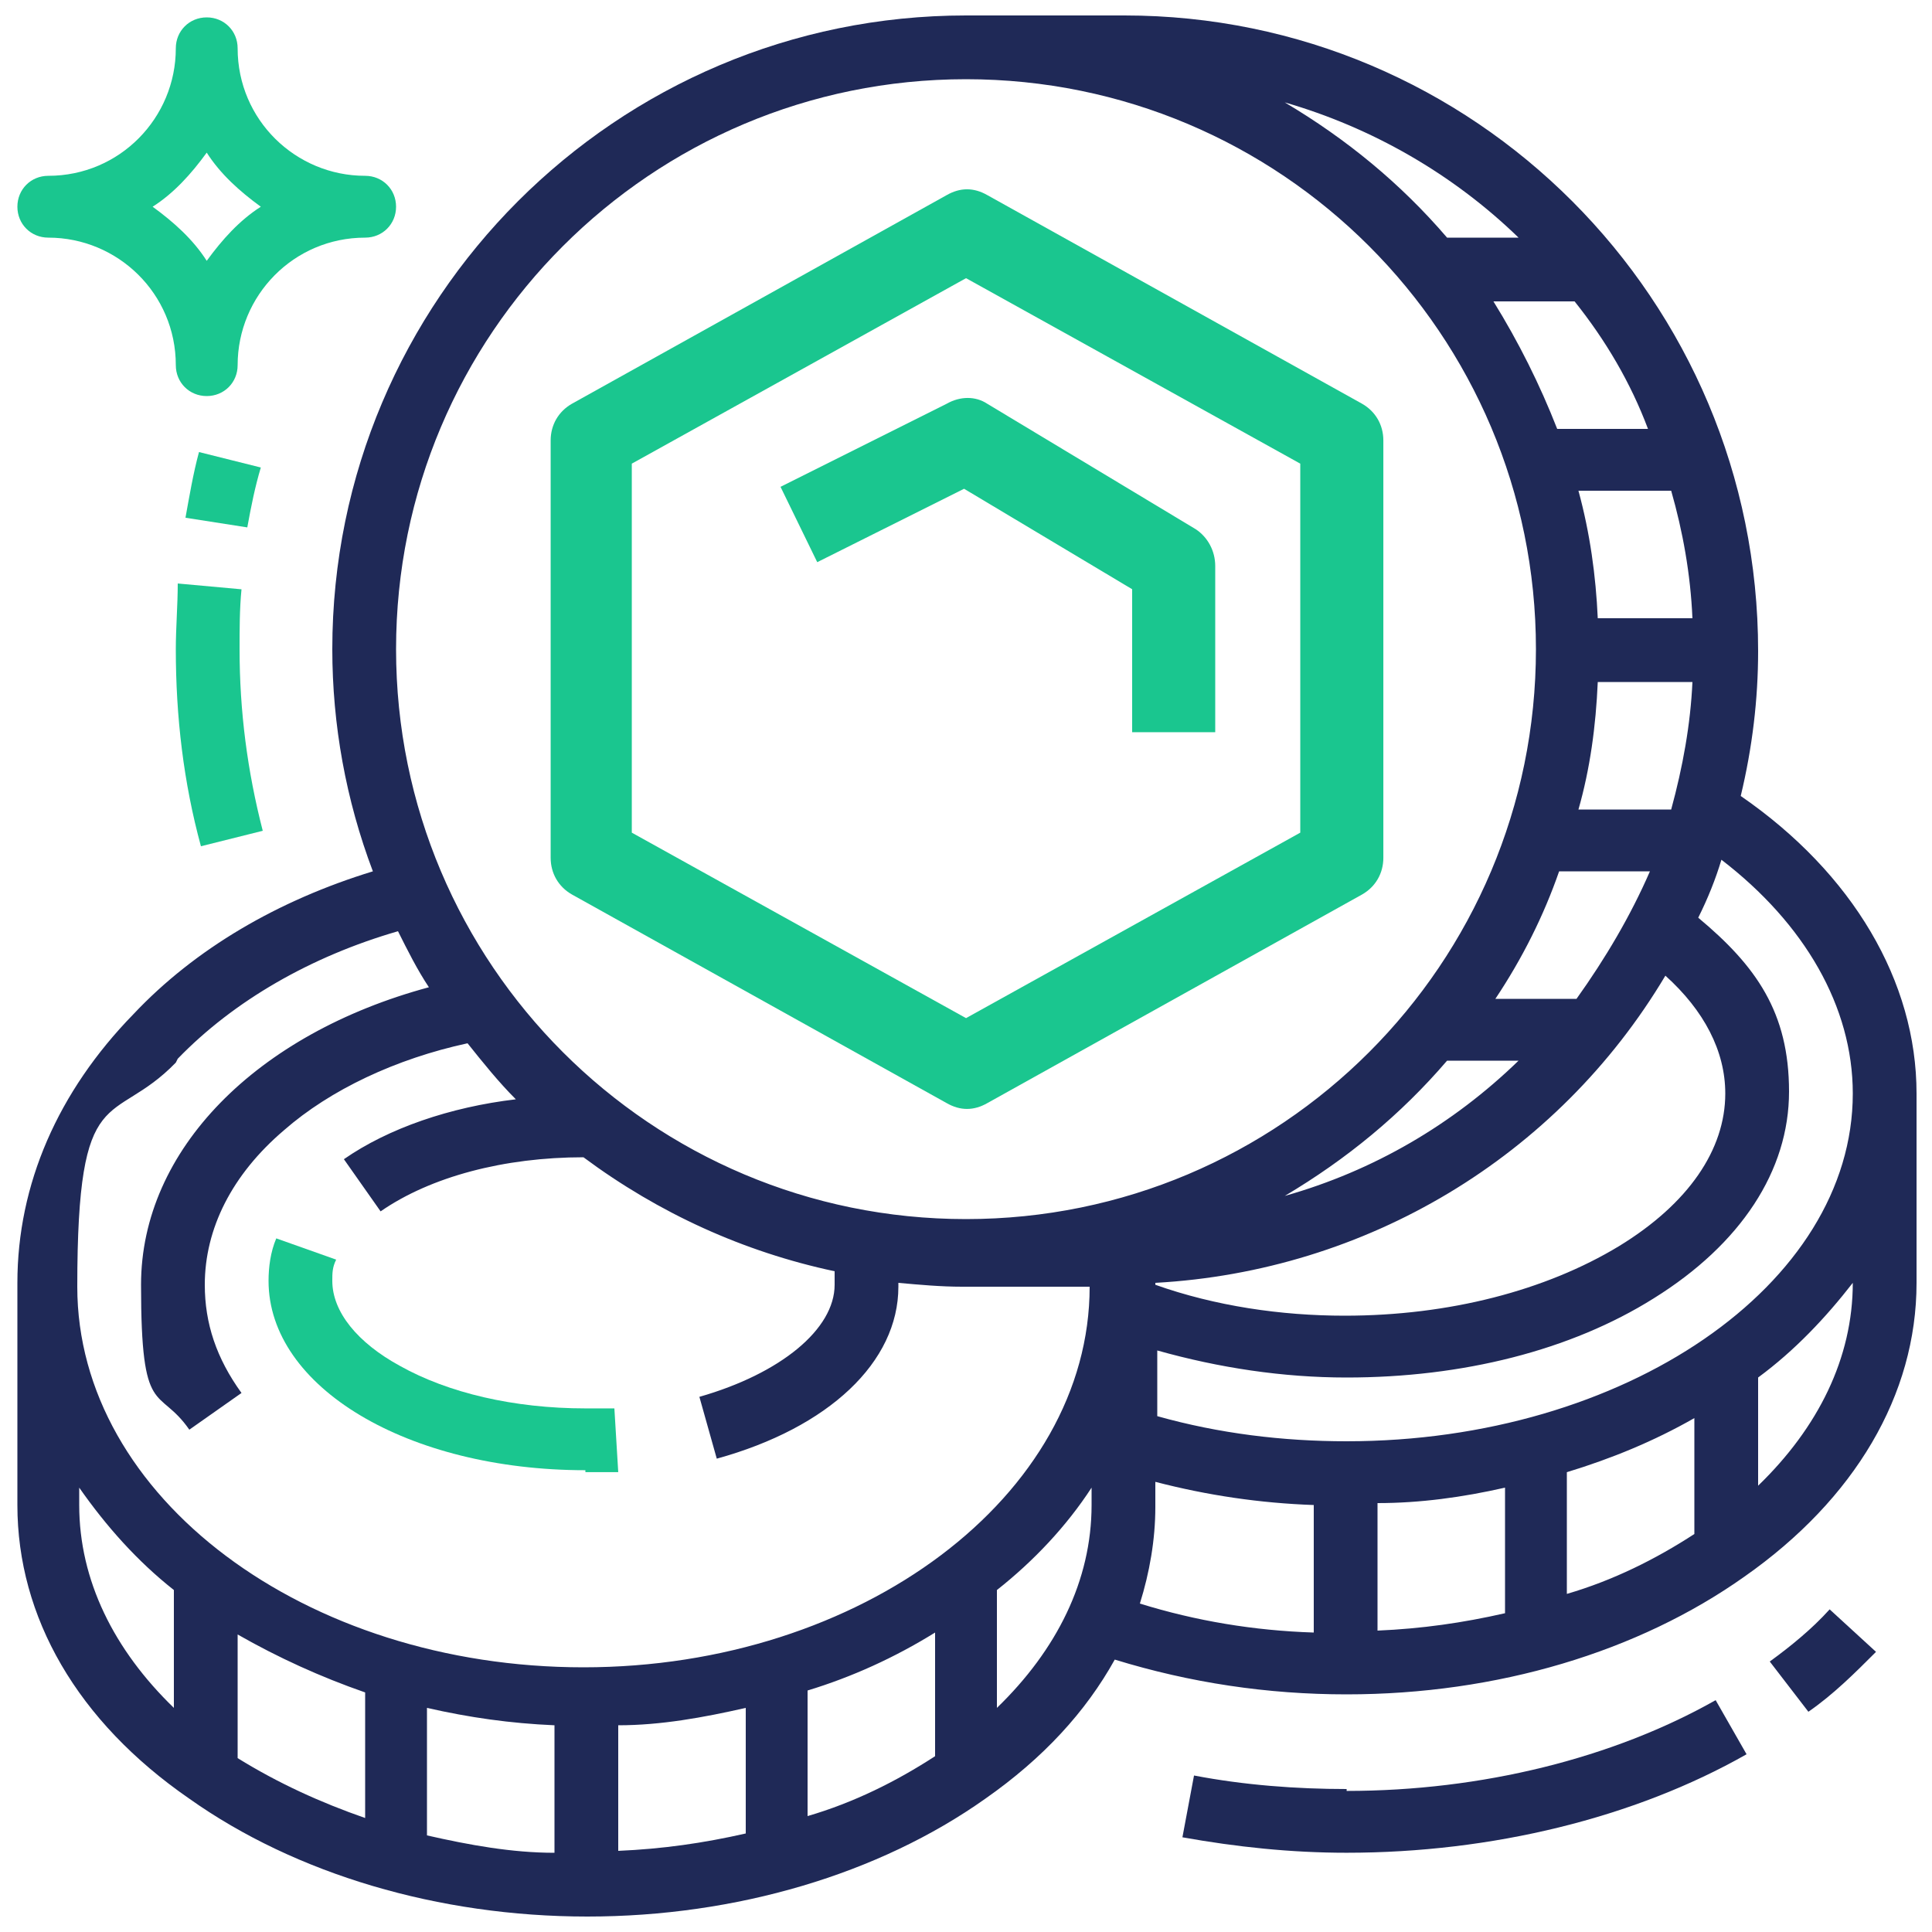 <svg width="54" height="54" viewBox="0 0 54 54" fill="none" xmlns="http://www.w3.org/2000/svg">
<g clip-path="url(#clip0_3003_10893)">
<g clip-path="url(#clip1_3003_10893)">
<path d="M16.362 41.147C16.686 41.147 17.01 41.147 17.28 41.147L17.172 39.365C16.902 39.365 16.632 39.365 16.362 39.365C14.364 39.365 12.528 38.933 11.178 38.177C9.99 37.529 9.288 36.665 9.288 35.801C9.288 35.585 9.288 35.423 9.396 35.207L7.722 34.613C7.56 34.991 7.506 35.423 7.506 35.801C7.506 38.771 11.394 41.093 16.362 41.093V41.147Z" fill="#1AC68F"/>
<path d="M1.35 6.642C3.294 6.642 4.914 8.208 4.914 10.206C4.914 10.692 5.292 11.07 5.778 11.07C6.264 11.07 6.642 10.692 6.642 10.206C6.642 8.262 8.208 6.642 10.206 6.642C10.692 6.642 11.07 6.264 11.07 5.778C11.07 5.292 10.692 4.914 10.206 4.914C8.262 4.914 6.642 3.348 6.642 1.35C6.642 0.864 6.264 0.486 5.778 0.486C5.292 0.486 4.914 0.864 4.914 1.35C4.914 3.294 3.348 4.914 1.35 4.914C0.864 4.914 0.486 5.292 0.486 5.778C0.486 6.264 0.864 6.642 1.35 6.642ZM5.778 4.266C6.156 4.86 6.696 5.346 7.29 5.778C6.696 6.156 6.21 6.696 5.778 7.29C5.4 6.696 4.86 6.21 4.266 5.778C4.86 5.4 5.346 4.86 5.778 4.266Z" fill="#1AC68F"/>
<path d="M26.461 5.453L15.985 11.285C15.607 11.501 15.391 11.879 15.391 12.311V23.975C15.391 24.407 15.607 24.785 15.985 25.001L26.461 30.833C26.839 31.049 27.217 31.049 27.595 30.833L38.071 25.001C38.449 24.785 38.665 24.407 38.665 23.975V12.311C38.665 11.879 38.449 11.501 38.071 11.285L27.595 5.453C27.217 5.237 26.839 5.237 26.461 5.453ZM36.343 23.273L27.001 28.457L17.659 23.273V12.959L27.001 7.775L36.343 12.959V23.273Z" fill="#1AC68F"/>
<path d="M21.816 13.607L22.842 15.713L26.946 13.661L31.644 16.469V20.465H33.966V15.821C33.966 15.389 33.75 15.011 33.426 14.795L27.594 11.285C27.27 11.069 26.838 11.069 26.46 11.285L21.816 13.607Z" fill="#1AC68F"/>
<path d="M48.654 22.248C48.978 20.898 49.14 19.548 49.14 18.198C49.14 8.37 41.202 0.432 31.428 0.432H27C17.226 0.432 9.288 8.37 9.288 18.144C9.288 20.25 9.666 22.356 10.422 24.354C7.776 25.164 5.454 26.514 3.726 28.35C1.62 30.51 0.486 33.102 0.486 35.856V42.066C0.486 45.198 2.16 48.114 5.292 50.274C8.262 52.38 12.258 53.568 16.416 53.568C20.574 53.568 24.57 52.38 27.54 50.274C29.16 49.14 30.348 47.844 31.158 46.386C33.264 47.034 35.424 47.358 37.638 47.358C41.85 47.358 45.792 46.17 48.762 44.064C51.84 41.904 53.568 38.988 53.568 35.856V30.564C53.568 27.432 51.786 24.408 48.654 22.248ZM51.786 30.564C51.786 35.91 45.414 40.284 37.638 40.284C35.856 40.284 34.074 40.068 32.346 39.582V37.746C34.074 38.232 35.856 38.502 37.638 38.502C40.878 38.502 43.902 37.746 46.224 36.288C48.654 34.776 50.004 32.724 50.004 30.51C50.004 28.296 49.086 27 47.466 25.65C47.736 25.11 47.952 24.57 48.114 24.03C50.436 25.812 51.786 28.134 51.786 30.564ZM38.502 42.012C39.69 42.012 40.878 41.85 42.066 41.58V45.09C40.878 45.36 39.744 45.522 38.502 45.576V42.012ZM43.794 41.148C45.036 40.77 46.224 40.284 47.358 39.636V42.876C46.278 43.578 45.09 44.172 43.794 44.55V41.094V41.148ZM44.01 8.424C44.874 9.504 45.576 10.692 46.062 11.988H43.524C43.038 10.746 42.444 9.558 41.742 8.424H44.01ZM48.222 30.564C48.222 32.13 47.196 33.642 45.252 34.83C43.2 36.072 40.5 36.774 37.584 36.774C35.802 36.774 33.966 36.504 32.292 35.91C32.292 35.91 32.292 35.91 32.292 35.856C38.178 35.532 43.524 32.346 46.548 27.27C47.628 28.242 48.222 29.376 48.222 30.564ZM44.658 17.28C44.604 16.092 44.442 14.904 44.118 13.716H46.71C47.034 14.85 47.25 16.038 47.304 17.28H44.658ZM44.658 19.062H47.304C47.25 20.25 47.034 21.438 46.71 22.626H44.118C44.442 21.492 44.604 20.304 44.658 19.062ZM43.578 24.354H46.116C45.576 25.596 44.874 26.784 44.064 27.918H41.796C42.552 26.784 43.146 25.596 43.578 24.354ZM40.446 29.646H42.444C40.608 31.428 38.394 32.724 35.91 33.426C37.638 32.4 39.15 31.158 40.446 29.646ZM42.444 6.642H40.446C39.15 5.13 37.638 3.888 35.91 2.862C38.34 3.564 40.608 4.86 42.444 6.642ZM27 2.214C35.802 2.214 42.93 9.342 42.93 18.144C42.93 26.946 35.802 34.074 27 34.074C18.198 34.074 11.07 26.946 11.07 18.144C11.07 9.342 18.198 2.214 27 2.214ZM4.968 29.592C6.534 27.972 8.694 26.73 11.124 26.028C11.394 26.568 11.664 27.108 11.988 27.594C7.182 28.89 3.942 32.13 3.942 35.91C3.942 39.69 4.428 38.718 5.292 39.96L6.75 38.934C6.048 37.962 5.724 36.99 5.724 35.91C5.724 34.344 6.48 32.832 7.938 31.59C9.234 30.456 11.07 29.592 13.068 29.16C13.5 29.7 13.932 30.24 14.418 30.726C12.582 30.942 10.854 31.536 9.612 32.4L10.638 33.858C12.042 32.886 14.094 32.346 16.308 32.346C18.414 33.912 20.79 34.992 23.328 35.532C23.328 35.64 23.328 35.748 23.328 35.91C23.328 37.152 21.816 38.394 19.548 39.042L20.034 40.77C23.166 39.906 25.11 38.07 25.11 35.964C25.11 33.858 25.11 35.91 25.11 35.856C25.704 35.91 26.298 35.964 26.892 35.964H30.456C30.456 41.796 24.084 46.602 16.308 46.602C8.532 46.602 2.16 41.85 2.16 35.964C2.16 30.078 3.132 31.536 4.914 29.7L4.968 29.592ZM6.642 45.684C7.776 46.332 8.964 46.872 10.206 47.304V50.814C8.964 50.382 7.776 49.842 6.642 49.14V45.684ZM11.934 47.736C13.122 48.006 14.256 48.168 15.498 48.222V51.786C14.31 51.786 13.122 51.57 11.934 51.3V47.79V47.736ZM17.28 48.222C18.468 48.222 19.656 48.006 20.844 47.736V51.246C19.656 51.516 18.522 51.678 17.28 51.732V48.168V48.222ZM22.572 47.25C23.814 46.872 25.002 46.332 26.136 45.63V49.086C25.056 49.788 23.868 50.382 22.572 50.76V47.25ZM2.214 42.066V41.58C2.97 42.66 3.834 43.632 4.86 44.442V47.736C3.186 46.116 2.214 44.172 2.214 42.066ZM27.864 47.736V44.442C28.89 43.632 29.808 42.66 30.51 41.58V42.066C30.51 44.172 29.538 46.116 27.864 47.736ZM32.292 42.066V41.418C33.75 41.796 35.208 42.012 36.72 42.066V45.63C35.046 45.576 33.426 45.306 31.86 44.82C32.13 43.956 32.292 43.038 32.292 42.12V42.066ZM51.786 35.856C51.786 37.962 50.814 39.906 49.14 41.526V38.502C50.166 37.746 51.03 36.828 51.786 35.856Z" fill="#1F2957"/>
<path d="M37.639 50.004C36.235 50.004 34.777 49.895 33.373 49.626L33.049 51.353C34.561 51.623 36.073 51.785 37.639 51.785C41.689 51.785 45.685 50.813 48.817 49.032L47.953 47.52C45.091 49.139 41.419 50.057 37.639 50.057V50.004Z" fill="#1F2957"/>
<path d="M49.465 46.44L50.545 47.844C51.247 47.358 51.841 46.764 52.435 46.17L51.139 44.982C50.653 45.522 50.059 46.008 49.465 46.44Z" fill="#1F2957"/>
<path d="M5.562 12.635C5.4 13.229 5.292 13.877 5.184 14.471L6.912 14.741C7.02 14.147 7.128 13.607 7.29 13.067L5.562 12.635Z" fill="#1AC68F"/>
<path d="M4.968 16.309C4.968 16.903 4.914 17.551 4.914 18.145C4.914 20.035 5.13 21.871 5.616 23.653L7.344 23.221C6.912 21.547 6.696 19.873 6.696 18.145C6.696 17.605 6.696 17.011 6.75 16.471L4.968 16.309Z" fill="#1AC68F"/>
</g>
</g>
<defs>
<clipPath id="clip0_3003_10893">
<rect width="54" height="54" fill="white"/>
</clipPath>
<clipPath id="clip1_3003_10893">
<rect width="54" height="54" fill="white"/>
</clipPath>
</defs>
</svg>

